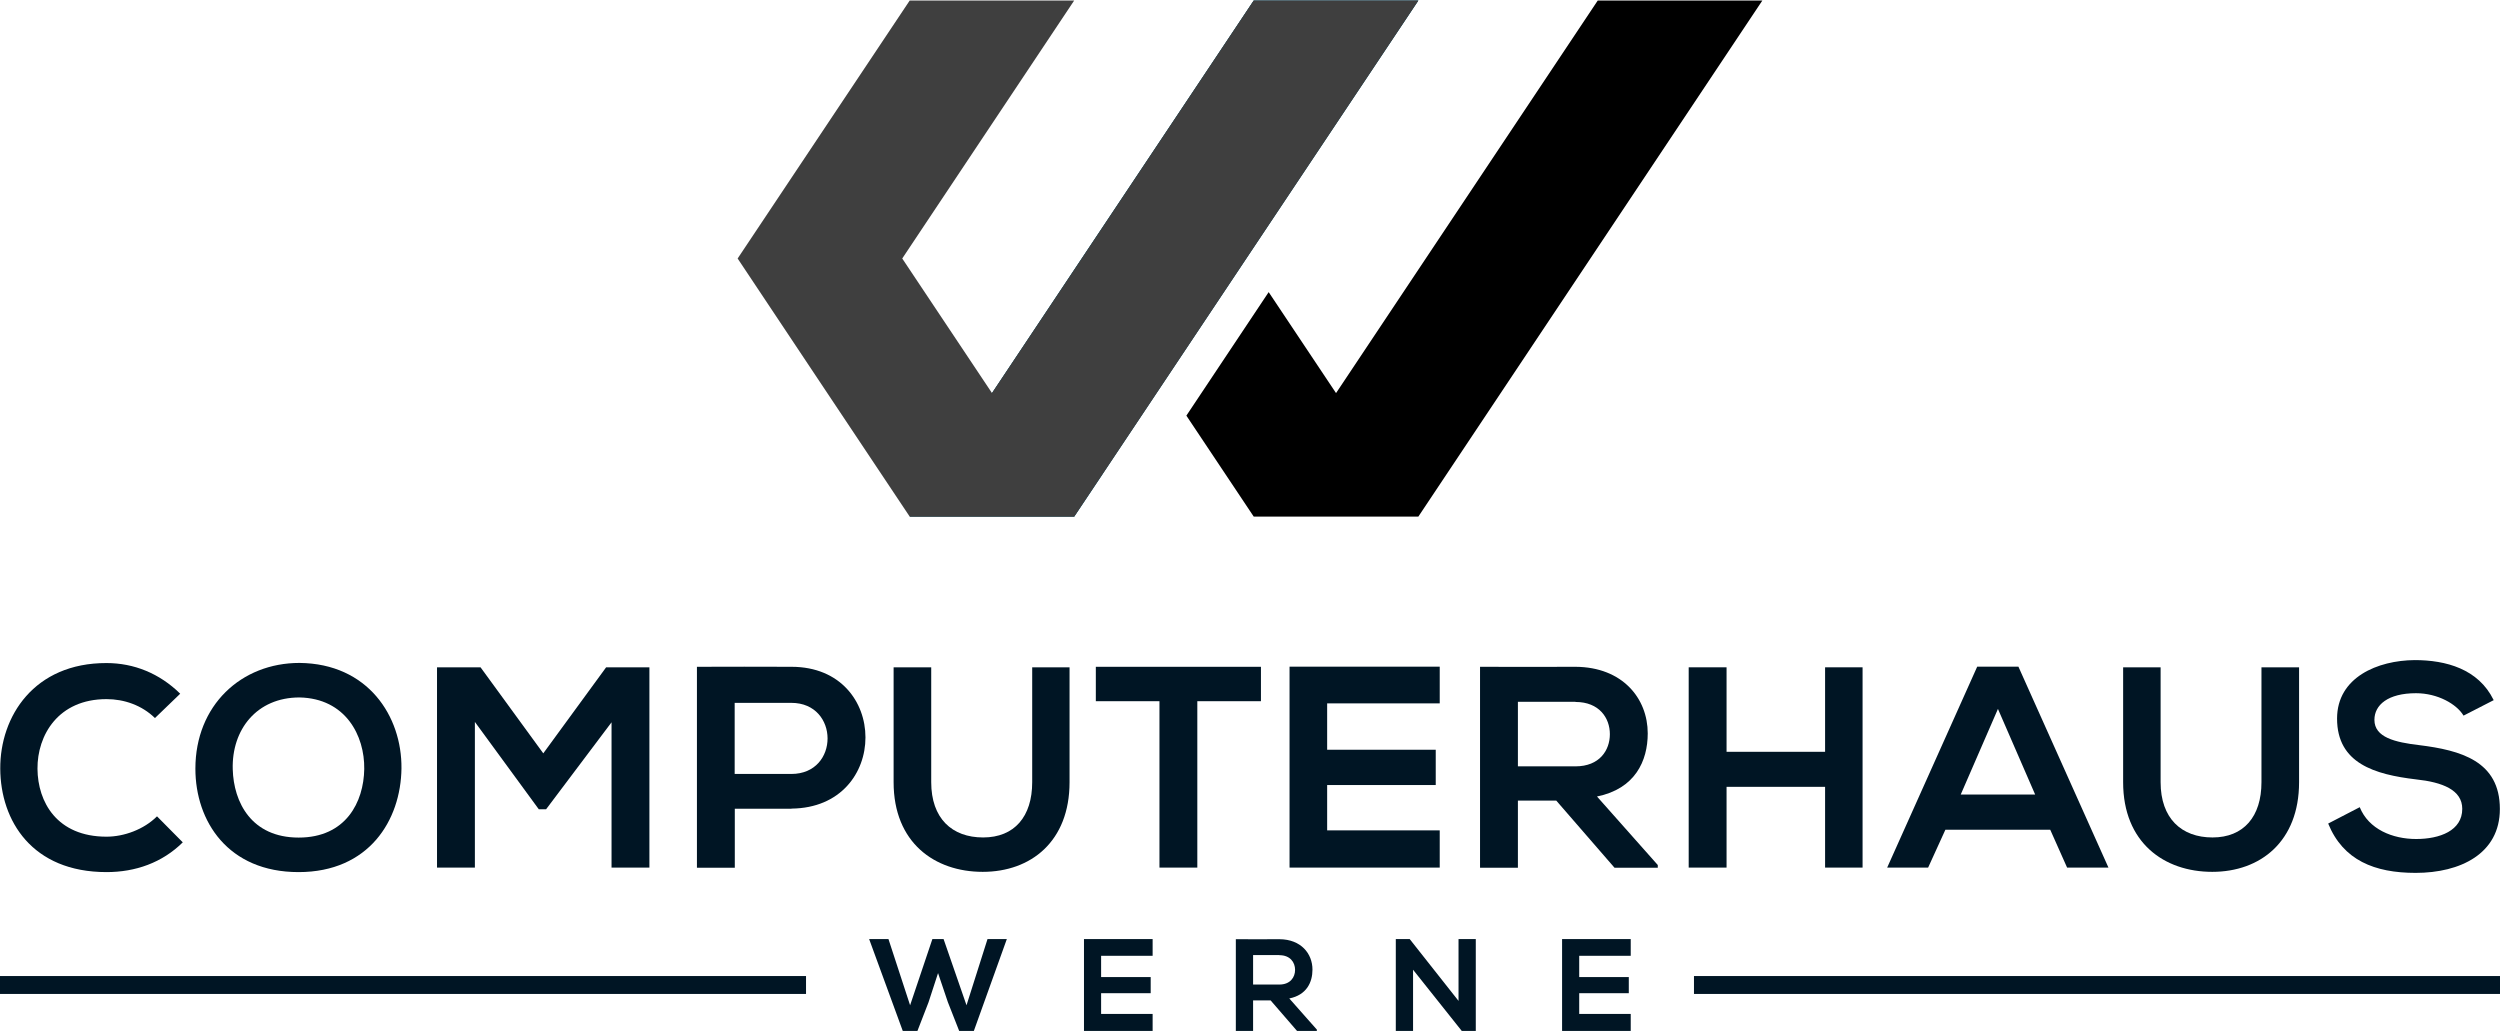 <?xml version="1.0" encoding="UTF-8"?>
<svg id="Layer_1" data-name="Layer 1" xmlns="http://www.w3.org/2000/svg" viewBox="0 0 194.1 80.04">
  <defs>
    <style>
      .cls-1, .cls-2, .cls-3 {
        fill-rule: evenodd;
      }

      .cls-4 {
        fill: #001524;
      }

      .cls-2 {
        fill: #05a6e1;
      }

      .cls-3 {
        fill: #3f3f3f;
      }
    </style>
  </defs>
  <path class="cls-4" d="M12.19,63.38c-1.02,1.02-2.56,1.58-3.92,1.58-3.85,0-5.34-2.69-5.36-5.27-.02-2.6,1.6-5.41,5.36-5.41,1.36,0,2.74.47,3.76,1.47l1.96-1.89c-1.6-1.58-3.6-2.38-5.72-2.38C2.65,51.47,0,55.61.02,59.68c.02,4.05,2.47,8.03,8.25,8.03,2.25,0,4.32-.73,5.92-2.31l-2-2.02h0Z"/>
  <path class="cls-4" d="M23.25,51.47c-4.52,0-8.08,3.29-8.08,8.21,0,4.09,2.54,8.03,8.01,8.03s7.94-4.03,7.99-8.05c.04-4.05-2.6-8.14-7.92-8.19h0ZM18.07,59.73c-.09-3.09,1.87-5.58,5.18-5.58,3.58.07,5.07,2.96,5.03,5.56-.04,2.56-1.42,5.32-5.09,5.32s-5.05-2.74-5.12-5.3h0Z"/>
  <polygon class="cls-4" points="47.48 67.36 50.42 67.36 50.42 51.81 47.06 51.81 42.18 58.49 37.31 51.81 33.93 51.81 33.93 67.36 36.87 67.36 36.87 56.05 41.83 62.83 42.4 62.83 47.48 56.08 47.48 67.36"/>
  <path class="cls-4" d="M57.04,54.57h4.4c3.74,0,3.76,5.52,0,5.52h-4.4v-5.52h0ZM61.45,62.78c7.67-.07,7.65-11.01,0-11.01-2.42-.02-4.92,0-7.34,0v15.6h2.94v-4.58h4.4Z"/>
  <path class="cls-4" d="M80.14,51.81v8.92c0,2.67-1.38,4.29-3.81,4.29s-4.03-1.49-4.03-4.29v-8.92h-2.92v8.92c0,4.69,3.18,6.96,6.92,6.96s6.74-2.36,6.74-6.96v-8.92h-2.91Z"/>
  <path class="cls-4" d="M90.02,67.36h2.94v-12.92h4.94v-2.67h-12.82v2.67h4.94v12.93h0Z"/>
  <path class="cls-4" d="M111.78,64.47h-8.74v-3.52h8.43v-2.74h-8.43v-3.6h8.74v-2.85h-11.66v15.6h11.66v-2.89h0Z"/>
  <path class="cls-4" d="M128.71,67.16l-4.72-5.32c2.96-.6,3.94-2.76,3.94-4.9,0-2.7-1.94-5.15-5.61-5.17-2.47.02-4.94,0-7.41,0v15.6h2.94v-5.21h2.98l4.52,5.21h3.36v-.2h0ZM122.32,54.5c1.85,0,2.67,1.25,2.67,2.5s-.8,2.5-2.67,2.5h-4.47v-5.01h4.47Z"/>
  <polygon class="cls-4" points="144.61 67.36 144.61 51.81 141.7 51.81 141.7 58.37 134.05 58.37 134.05 51.81 131.11 51.81 131.11 67.36 134.05 67.36 134.05 61.09 141.7 61.09 141.7 67.36 144.61 67.36"/>
  <path class="cls-4" d="M160.5,67.36h3.2l-6.99-15.6h-3.2l-6.99,15.6h3.18l1.34-2.94h8.14l1.31,2.94h0ZM158.01,61.69h-5.78l2.89-6.65,2.89,6.65h0Z"/>
  <path class="cls-4" d="M175.58,51.81v8.92c0,2.67-1.38,4.29-3.8,4.29s-4.03-1.49-4.03-4.29v-8.92h-2.91v8.92c0,4.69,3.18,6.96,6.92,6.96s6.74-2.36,6.74-6.96v-8.92h-2.91Z"/>
  <path class="cls-4" d="M193.6,54.34c-1.18-2.4-3.69-3.09-6.12-3.09-2.87.02-6.03,1.33-6.03,4.54,0,3.49,2.94,4.34,6.12,4.72,2.07.22,3.6.82,3.6,2.29,0,1.69-1.74,2.34-3.58,2.34s-3.69-.76-4.38-2.47l-2.45,1.27c1.16,2.85,3.6,3.83,6.79,3.83,3.47,0,6.54-1.49,6.54-4.96,0-3.72-3.03-4.56-6.27-4.96-1.87-.22-3.47-.6-3.47-1.96,0-1.16,1.05-2.07,3.23-2.07,1.69,0,3.16.85,3.69,1.74l2.34-1.2h0Z"/>
  <polygon class="cls-4" points="78.17 72.91 76.67 72.91 75.04 78.05 73.26 72.91 72.39 72.91 70.66 78.05 68.98 72.91 67.48 72.91 70.09 80.04 71.23 80.04 72.09 77.82 72.83 75.55 73.59 77.8 74.47 80.04 75.61 80.04 78.17 72.91"/>
  <path class="cls-4" d="M89.49,78.72h-4v-1.61h3.85v-1.25h-3.85v-1.65h4v-1.3h-5.33v7.13h5.33v-1.32h0Z"/>
  <path class="cls-4" d="M102.25,79.95l-2.15-2.43c1.35-.27,1.8-1.26,1.8-2.24,0-1.24-.89-2.35-2.56-2.36-1.13.01-2.26,0-3.39,0v7.13h1.34v-2.38h1.36l2.06,2.38h1.53v-.09h0ZM99.33,74.16c.85,0,1.22.57,1.22,1.14s-.37,1.14-1.22,1.14h-2.04v-2.29h2.04Z"/>
  <polygon class="cls-4" points="109.45 72.91 108.37 72.91 108.37 80.04 109.71 80.04 109.71 75.29 113.49 80.04 114.58 80.04 114.58 72.91 113.24 72.91 113.24 77.71 109.45 72.91"/>
  <path class="cls-4" d="M126.61,78.72h-4v-1.61h3.85v-1.25h-3.85v-1.65h4v-1.3h-5.33v7.13h5.33v-1.32h0Z"/>
  <polygon class="cls-2" points="85.6 36.82 83.4 40.11 70.63 40.11 83.98 20.07 97.34 .04 110.12 .04 100.54 14.4 100.54 14.4 85.59 36.82 85.6 36.82"/>
  <polygon class="cls-1" points="136.83 .04 110.12 40.11 97.34 40.11 92.11 32.27 98.5 22.68 103.73 30.52 124.05 .04 136.83 .04"/>
  <polygon class="cls-3" points="110.12 .04 83.4 40.11 70.63 40.11 63.66 29.66 57.27 20.07 57.27 20.07 70.63 .04 83.4 .04 70.05 20.07 77.02 30.52 97.34 .04 110.12 .04"/>
  <polygon class="cls-3" points="97.34 .04 77.02 30.52 70.63 40.11 83.4 40.11 90.37 29.66 96.76 20.07 110.12 .04 97.34 .04"/>
  <polygon class="cls-4" points="0 75.78 62.58 75.78 62.58 77.17 0 77.17 0 75.78"/>
  <polygon class="cls-4" points="131.52 75.78 194.1 75.78 194.1 77.17 131.52 77.17 131.52 75.78"/>
</svg>